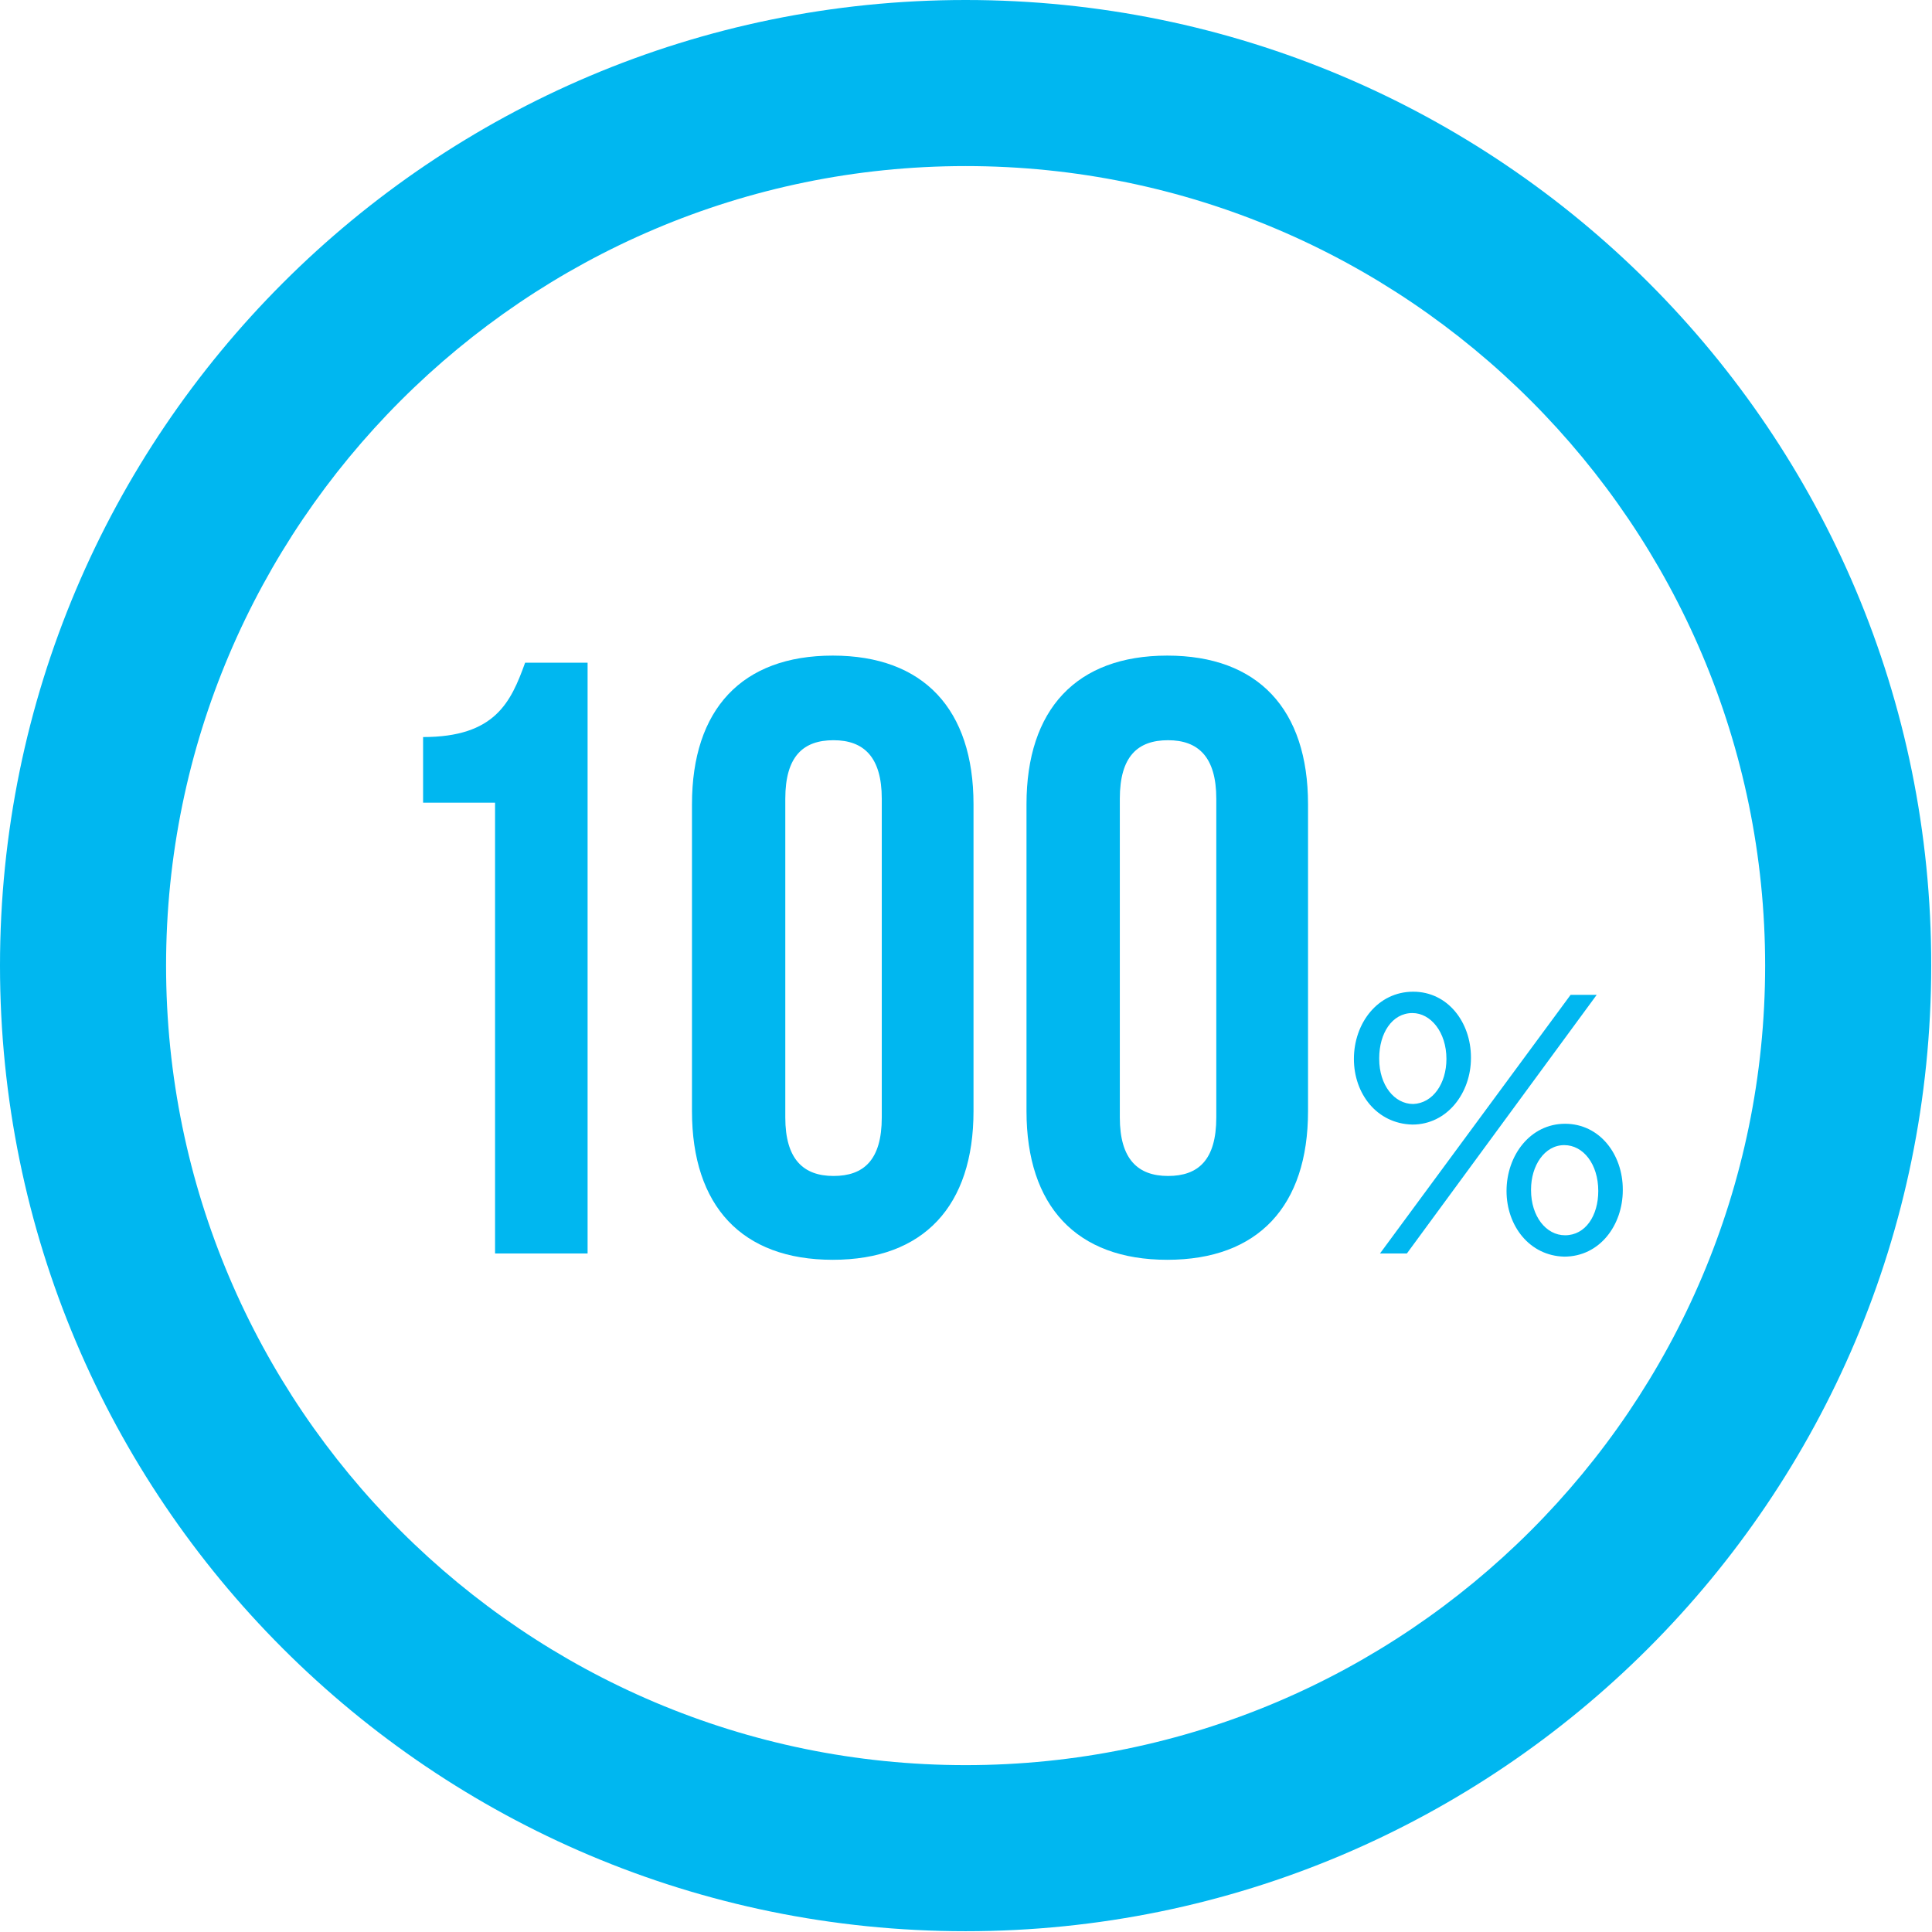 <?xml version="1.0" encoding="utf-8"?>
<!-- Generator: Adobe Illustrator 22.1.0, SVG Export Plug-In . SVG Version: 6.00 Build 0)  -->
<svg version="1.1" xmlns="http://www.w3.org/2000/svg" xmlns:xlink="http://www.w3.org/1999/xlink" x="0px" y="0px"
	 viewBox="0 0 244.3 244.3" style="enable-background:new 0 0 244.3 244.3;" xml:space="preserve">
<style type="text/css">
	.st0{fill:#001E69;}
	.st1{fill:#A7A9AC;}
	.st2{fill:#F8B435;}
	.st3{fill:#FFFFFF;}
	.st4{fill:#00B7F0;}
</style>
<g id="Layer_1">
	<g>
	</g>
	<path class="st4" d="M122.1,21c55.8,0,101.1,45.4,101.1,101.1c0,55.8-45.4,101.1-101.1,101.1S21,177.9,21,122.1
		C21,66.4,66.4,21,122.1,21 M122.1,0C54.7,0,0,54.7,0,122.1c0,67.5,54.7,122.1,122.1,122.1s122.1-54.7,122.1-122.1
		C244.3,54.7,189.6,0,122.1,0L122.1,0z"/>
	<g>
		<path class="st4" d="M53.5,93.2c9.1,0,11.1-4.4,12.9-9.4h7.9v74.7H62.6v-57h-9.1V93.2z"/>
		<path class="st4" d="M87.5,101.7c0-12,6.3-18.8,17.8-18.8c11.5,0,17.8,6.8,17.8,18.8v38.8c0,12-6.3,18.8-17.8,18.8
			c-11.5,0-17.8-6.8-17.8-18.8V101.7z M99.3,141.3c0,5.3,2.3,7.4,6.1,7.4s6.1-2,6.1-7.4V101c0-5.3-2.3-7.4-6.1-7.4s-6.1,2-6.1,7.4
			V141.3z"/>
		<path class="st4" d="M129.8,101.7c0-12,6.3-18.8,17.8-18.8c11.5,0,17.8,6.8,17.8,18.8v38.8c0,12-6.3,18.8-17.8,18.8
			c-11.5,0-17.8-6.8-17.8-18.8V101.7z M141.6,141.3c0,5.3,2.3,7.4,6.1,7.4s6.1-2,6.1-7.4V101c0-5.3-2.3-7.4-6.1-7.4s-6.1,2-6.1,7.4
			V141.3z"/>
		<path class="st4" d="M171.2,133.9L171.2,133.9c0-4.5,3-8.5,7.5-8.5c4.4,0,7.3,3.9,7.3,8.3v0.1c0,4.4-3,8.4-7.4,8.4
			C174.1,142.1,171.2,138.3,171.2,133.9z M182.9,133.9L182.9,133.9c0-3.4-2-5.8-4.3-5.8c-2.6,0-4.2,2.6-4.2,5.7v0.1
			c0,3.3,1.9,5.7,4.3,5.7C181.2,139.5,182.9,137,182.9,133.9z M198.6,125.8h3.3l-24,32.7h-3.4L198.6,125.8z M190.5,150.6
			L190.5,150.6c0-4.5,3-8.5,7.4-8.5s7.3,3.9,7.3,8.3v0.1c0,4.4-2.9,8.4-7.4,8.4C193.4,158.8,190.5,155,190.5,150.6z M202.1,150.6
			L202.1,150.6c0-3.4-1.9-5.8-4.3-5.8c-2.5,0-4.2,2.6-4.2,5.6v0.1c0,3.3,1.9,5.7,4.3,5.7C200.5,156.2,202.1,153.7,202.1,150.6z"/>
	</g>
</g>
<g id="Layer_2">
</g>
</svg>
